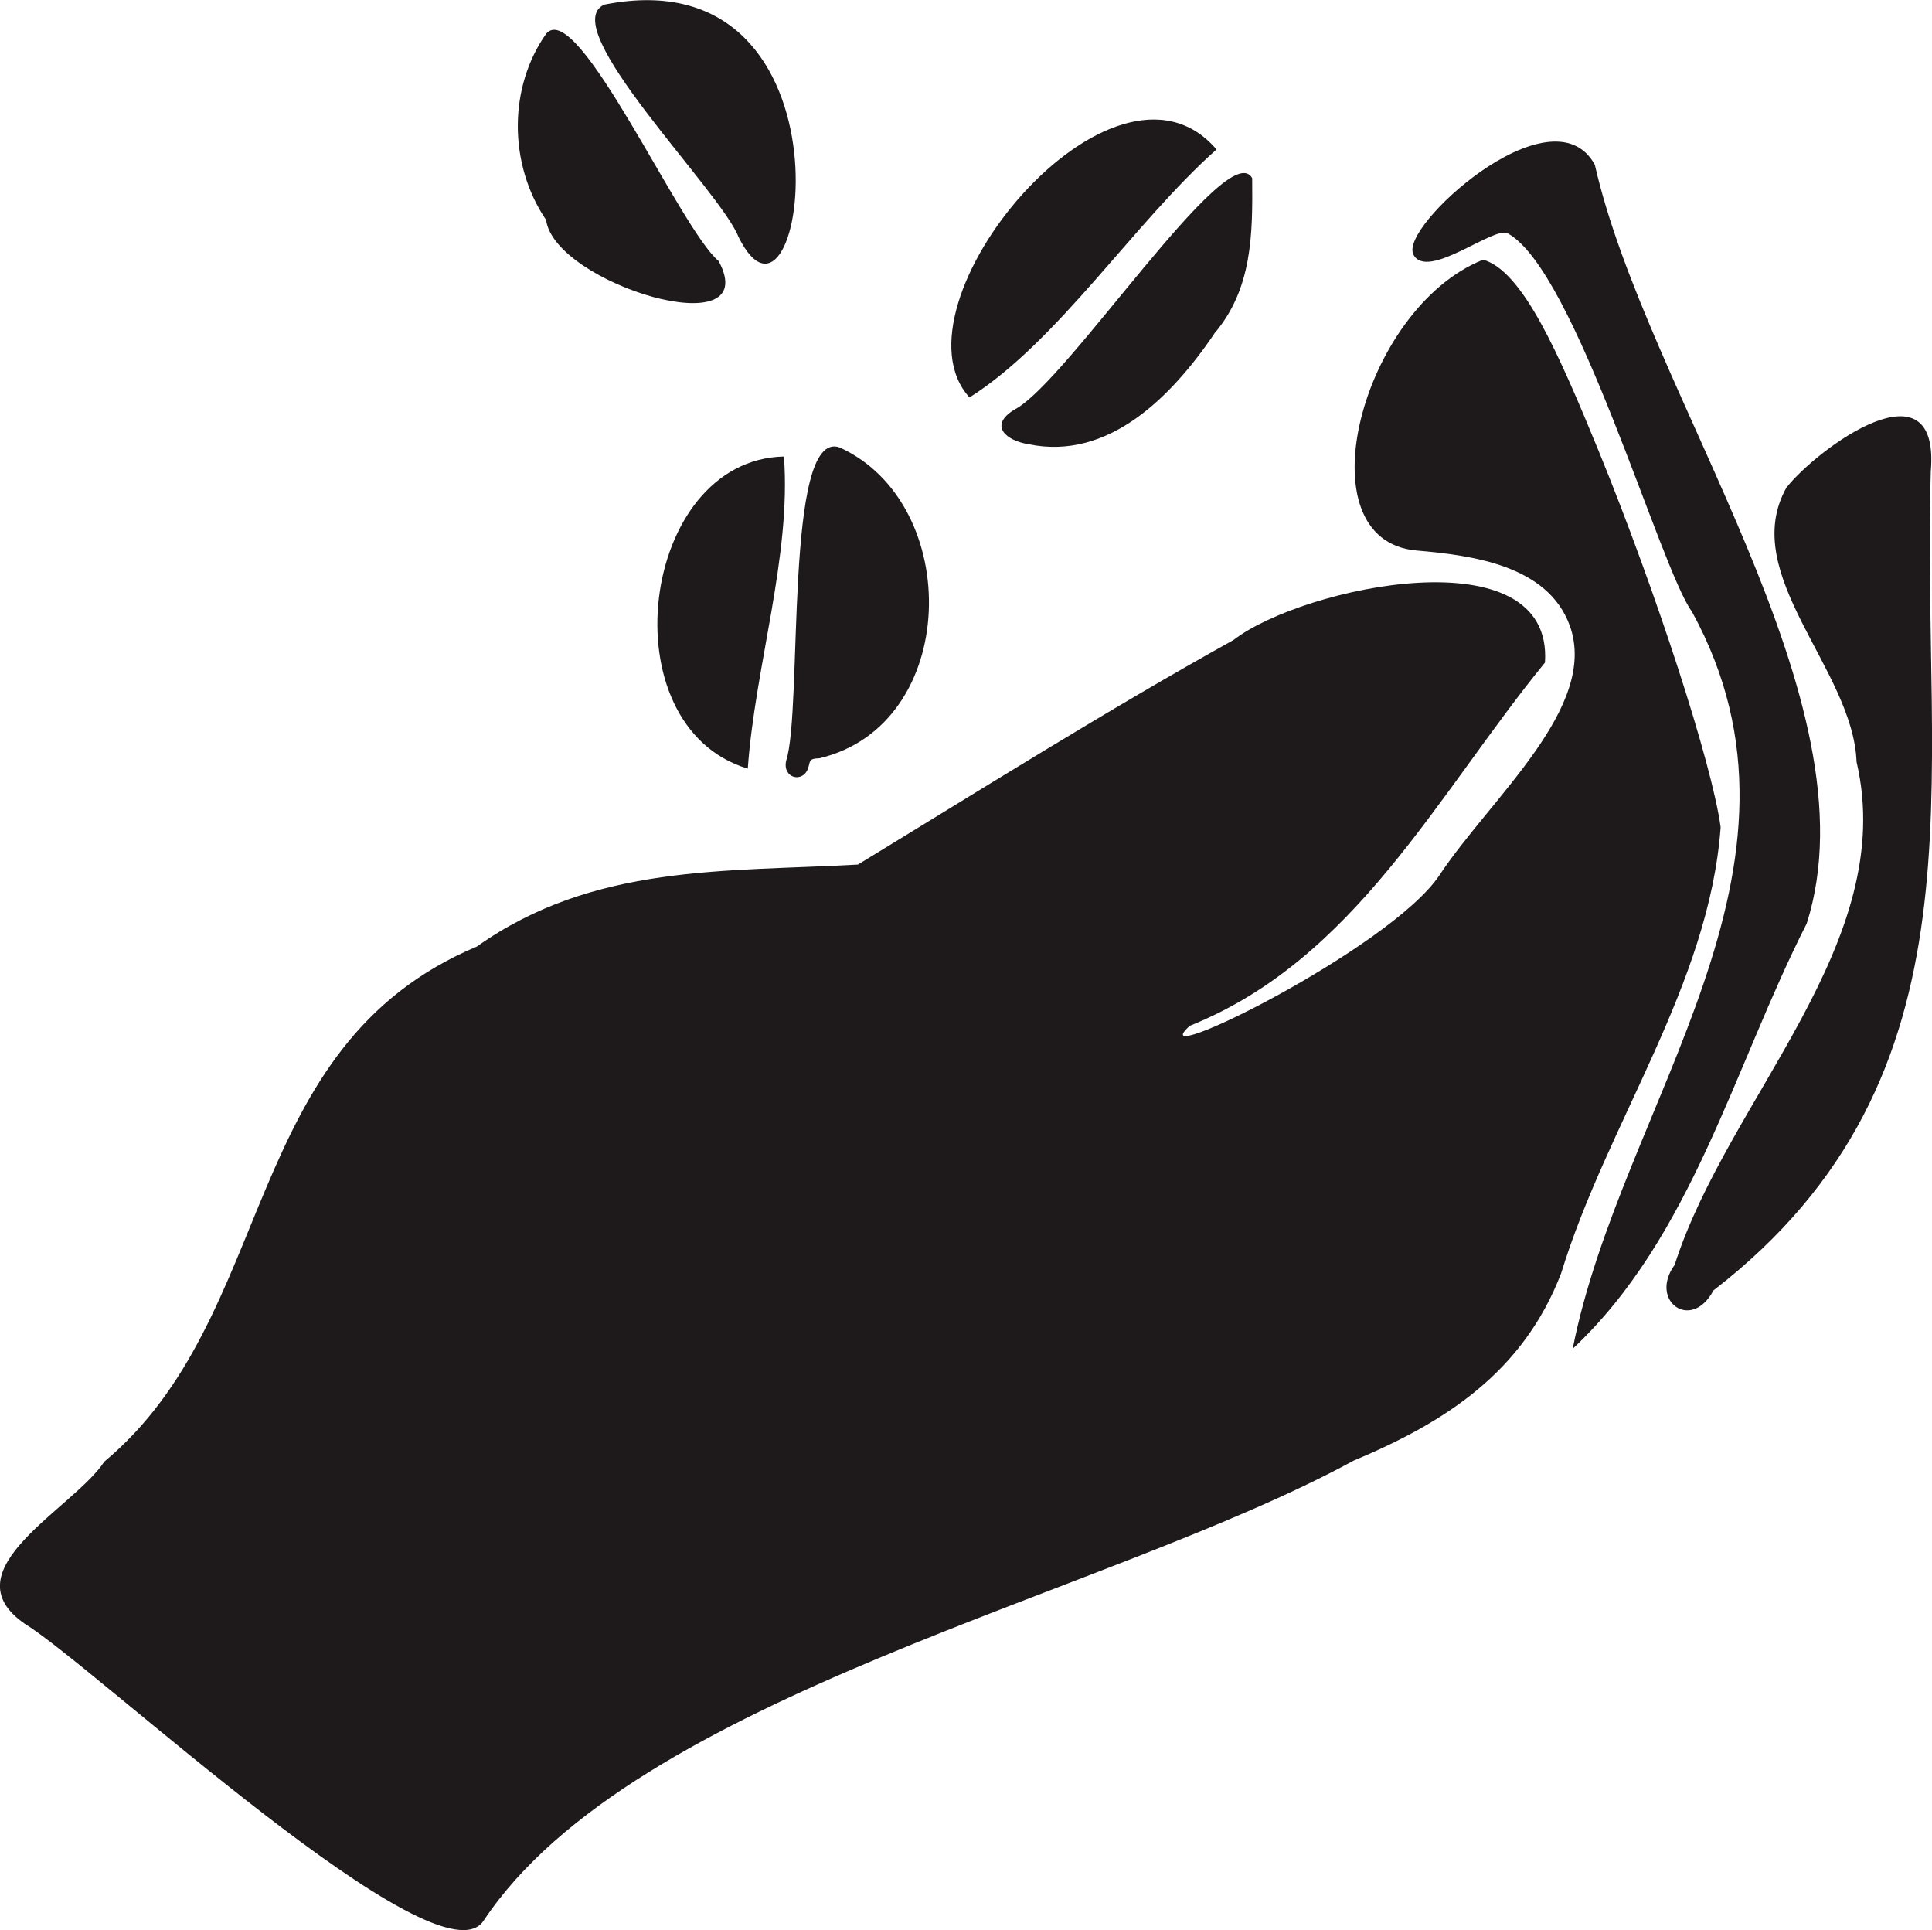 <?xml version="1.0" encoding="UTF-8"?>
<svg xmlns="http://www.w3.org/2000/svg" width="80.17" height="80.08" viewBox="0 0 80.17 80.08">
  <g id="Layer_1" data-name="Layer 1"/>
  <g id="Layer_2" data-name="Layer 2">
    <g id="Layer_1-2" data-name="Layer 1">
      <g>
        <path d="M61.53,10.77c1.65,.45,3.15,3.9,4.82,7.97,2.36,5.78,4.69,12.93,5.05,15.58-.48,6.56-4.71,12.27-6.62,18.51-1.58,4.1-4.79,6.17-8.61,7.77-10.35,5.63-29.86,9.73-36.09,19.07-1.82,2.9-16.16-10.54-19.05-12.3-3.23-2.23,2.04-4.79,3.3-6.73,7.23-6.03,5.56-17.21,15.46-21.37,4.85-3.44,10.32-3.09,15.81-3.4,5.17-3.15,10.3-6.38,15.59-9.32,2.86-2.21,13.28-4.43,12.92,.94-4.48,5.48-7.87,12.32-14.74,15.07-2.14,1.94,8.34-3.2,10.37-6.26,2.13-3.21,6.61-6.97,5.4-10.34-.91-2.51-4.05-2.92-6.36-3.12-4.8-.42-2.29-10.04,2.75-12.06Z" fill="#1e1a1b"/>
        <path d="M58.65,10.55c-.3-.58,1.12-2.26,2.79-3.43,1.76-1.23,3.85-1.92,4.74-.28,2.16,9.51,11.73,22.26,8.79,31.48-3.02,5.93-4.74,12.98-9.71,17.64,2.01-10.21,10.79-19.92,4.95-30.58-1.32-1.79-4.83-14.17-7.65-15.7-.57-.31-3.34,1.98-3.91,.88Z" fill="#1e1a1b"/>
        <path d="M80.12,19.55c-.41,12.91,2.52,25.07-9.02,33.99-.92,1.73-2.69,.43-1.61-1.06,2.21-6.91,9.3-13.37,7.55-20.87-.14-3.84-4.93-7.78-2.91-11.38,1.3-1.64,6.39-5.37,5.99-.67Z" fill="#1e1a1b"/>
        <path d="M34.83,18.56c5.16,2.33,5.01,11.52-.83,12.9-.46,.01-.37,.13-.47,.42-.21,.61-1.06,.42-.91-.31,.7-2.09-.1-13.79,2.21-13.01Z" fill="#1e1a1b"/>
        <path d="M22.65,9.11c-1.55-2.3-1.56-5.49,.02-7.72,1.31-1.48,5.55,8.11,7.15,9.44,1.93,3.59-6.82,.95-7.16-1.71Z" fill="#1e1a1b"/>
        <path d="M50.48,6.2c-3.44,3.06-6.57,7.96-10.25,10.29-3.48-3.82,5.97-15.29,10.25-10.29Z" fill="#1e1a1b"/>
        <path d="M30.64,9.82c-.73-1.89-7.63-8.71-5.56-9.63,10.82-2.14,8.32,15.23,5.56,9.63Z" fill="#1e1a1b"/>
        <path d="M31.03,31.89c-5.86-1.77-4.47-12.82,1.5-12.95,.31,4.14-1.2,8.71-1.5,12.95Z" fill="#1e1a1b"/>
        <path d="M50.38,13.86c-1.76,2.58-4.37,5.26-7.7,4.57-.9-.14-1.69-.76-.58-1.44,2.15-1.09,8.86-11.4,9.86-9.6,.02,2.3,.02,4.6-1.59,6.47Z" fill="#1e1a1b"/>
      </g>
    </g>
  </g>
</svg>